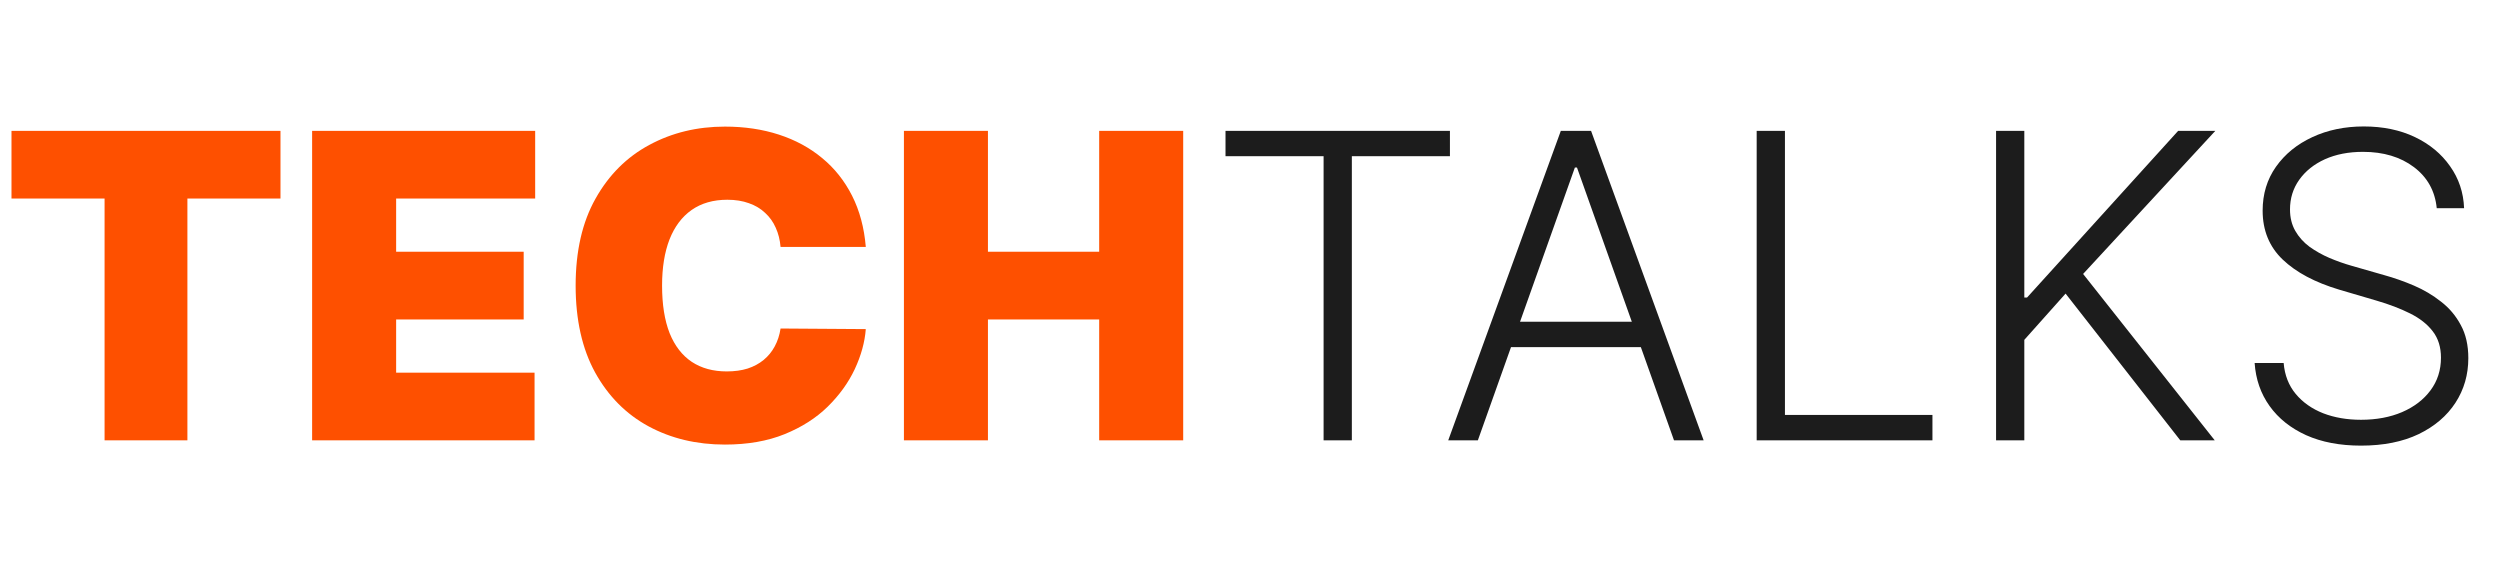 <svg width="176" height="40" viewBox="0 0 176 40" fill="none" xmlns="http://www.w3.org/2000/svg">
<path d="M0.809 13.977V9.211H19.746V13.977H13.193V31H7.362V13.977H0.809ZM21.973 31V9.211H37.676V13.977H27.888V17.722H36.867V22.489H27.888V26.234H37.633V31H21.973ZM60.952 17.382H54.952C54.909 16.885 54.795 16.435 54.611 16.031C54.434 15.626 54.185 15.279 53.866 14.988C53.554 14.69 53.175 14.463 52.728 14.307C52.281 14.144 51.774 14.062 51.206 14.062C50.214 14.062 49.373 14.303 48.685 14.786C48.004 15.268 47.486 15.96 47.132 16.86C46.784 17.761 46.61 18.843 46.61 20.105C46.61 21.439 46.788 22.556 47.142 23.457C47.504 24.351 48.025 25.024 48.706 25.478C49.387 25.925 50.206 26.148 51.164 26.148C51.71 26.148 52.2 26.081 52.632 25.946C53.065 25.805 53.441 25.602 53.76 25.34C54.079 25.078 54.338 24.762 54.537 24.393C54.742 24.017 54.881 23.595 54.952 23.127L60.952 23.169C60.881 24.092 60.622 25.031 60.175 25.989C59.728 26.939 59.094 27.819 58.271 28.628C57.455 29.429 56.444 30.074 55.239 30.564C54.033 31.053 52.632 31.298 51.036 31.298C49.036 31.298 47.242 30.869 45.653 30.011C44.071 29.152 42.819 27.89 41.897 26.223C40.982 24.556 40.525 22.517 40.525 20.105C40.525 17.68 40.993 15.637 41.929 13.977C42.865 12.31 44.128 11.052 45.717 10.2C47.305 9.342 49.079 8.913 51.036 8.913C52.412 8.913 53.678 9.101 54.834 9.477C55.991 9.853 57.005 10.402 57.877 11.126C58.75 11.842 59.452 12.725 59.984 13.775C60.516 14.825 60.839 16.027 60.952 17.382ZM63.636 31V9.211H69.551V17.722H77.382V9.211H83.297V31H77.382V22.489H69.551V31H63.636Z" fill="#FE5000"/>
<path d="M86.276 10.998V9.211H102.075V10.998H95.17V31H93.181V10.998H86.276ZM104.041 31H101.955L109.882 9.211H112.01L119.936 31H117.85L111.02 11.796H110.871L104.041 31ZM105.541 22.648H116.35V24.436H105.541V22.648ZM123.67 31V9.211H125.66V29.213H136.044V31H123.67ZM140.523 31V9.211H142.512V20.946H142.704L153.343 9.211H155.96L146.651 19.286L155.918 31H153.492L145.417 20.669L142.512 23.925V31H140.523ZM171.547 14.658C171.426 13.445 170.89 12.481 169.94 11.764C168.99 11.048 167.794 10.69 166.355 10.69C165.34 10.69 164.447 10.864 163.674 11.211C162.907 11.559 162.305 12.041 161.865 12.658C161.432 13.268 161.216 13.963 161.216 14.743C161.216 15.318 161.34 15.821 161.588 16.254C161.836 16.687 162.17 17.059 162.588 17.371C163.014 17.676 163.482 17.939 163.993 18.159C164.51 18.378 165.032 18.563 165.557 18.712L167.855 19.371C168.55 19.563 169.245 19.808 169.94 20.105C170.635 20.403 171.27 20.779 171.844 21.233C172.426 21.68 172.891 22.23 173.238 22.882C173.593 23.528 173.77 24.304 173.77 25.212C173.77 26.375 173.469 27.422 172.866 28.351C172.263 29.28 171.398 30.018 170.27 30.564C169.142 31.103 167.791 31.372 166.216 31.372C164.734 31.372 163.447 31.128 162.354 30.638C161.262 30.142 160.404 29.457 159.78 28.585C159.155 27.712 158.804 26.702 158.726 25.553H160.769C160.84 26.411 161.124 27.138 161.62 27.734C162.117 28.33 162.762 28.784 163.556 29.096C164.351 29.401 165.237 29.553 166.216 29.553C167.301 29.553 168.266 29.372 169.11 29.011C169.961 28.642 170.628 28.131 171.11 27.478C171.6 26.819 171.844 26.053 171.844 25.18C171.844 24.443 171.653 23.826 171.27 23.329C170.887 22.826 170.351 22.404 169.663 22.063C168.982 21.723 168.192 21.421 167.291 21.159L164.684 20.393C162.975 19.882 161.649 19.176 160.705 18.276C159.762 17.375 159.29 16.226 159.29 14.828C159.29 13.658 159.602 12.63 160.226 11.743C160.858 10.849 161.709 10.154 162.78 9.658C163.858 9.154 165.067 8.902 166.408 8.902C167.763 8.902 168.961 9.151 170.004 9.647C171.046 10.144 171.873 10.828 172.483 11.7C173.1 12.566 173.43 13.552 173.472 14.658H171.547Z" fill="#1C1C1C"/>
</svg>
